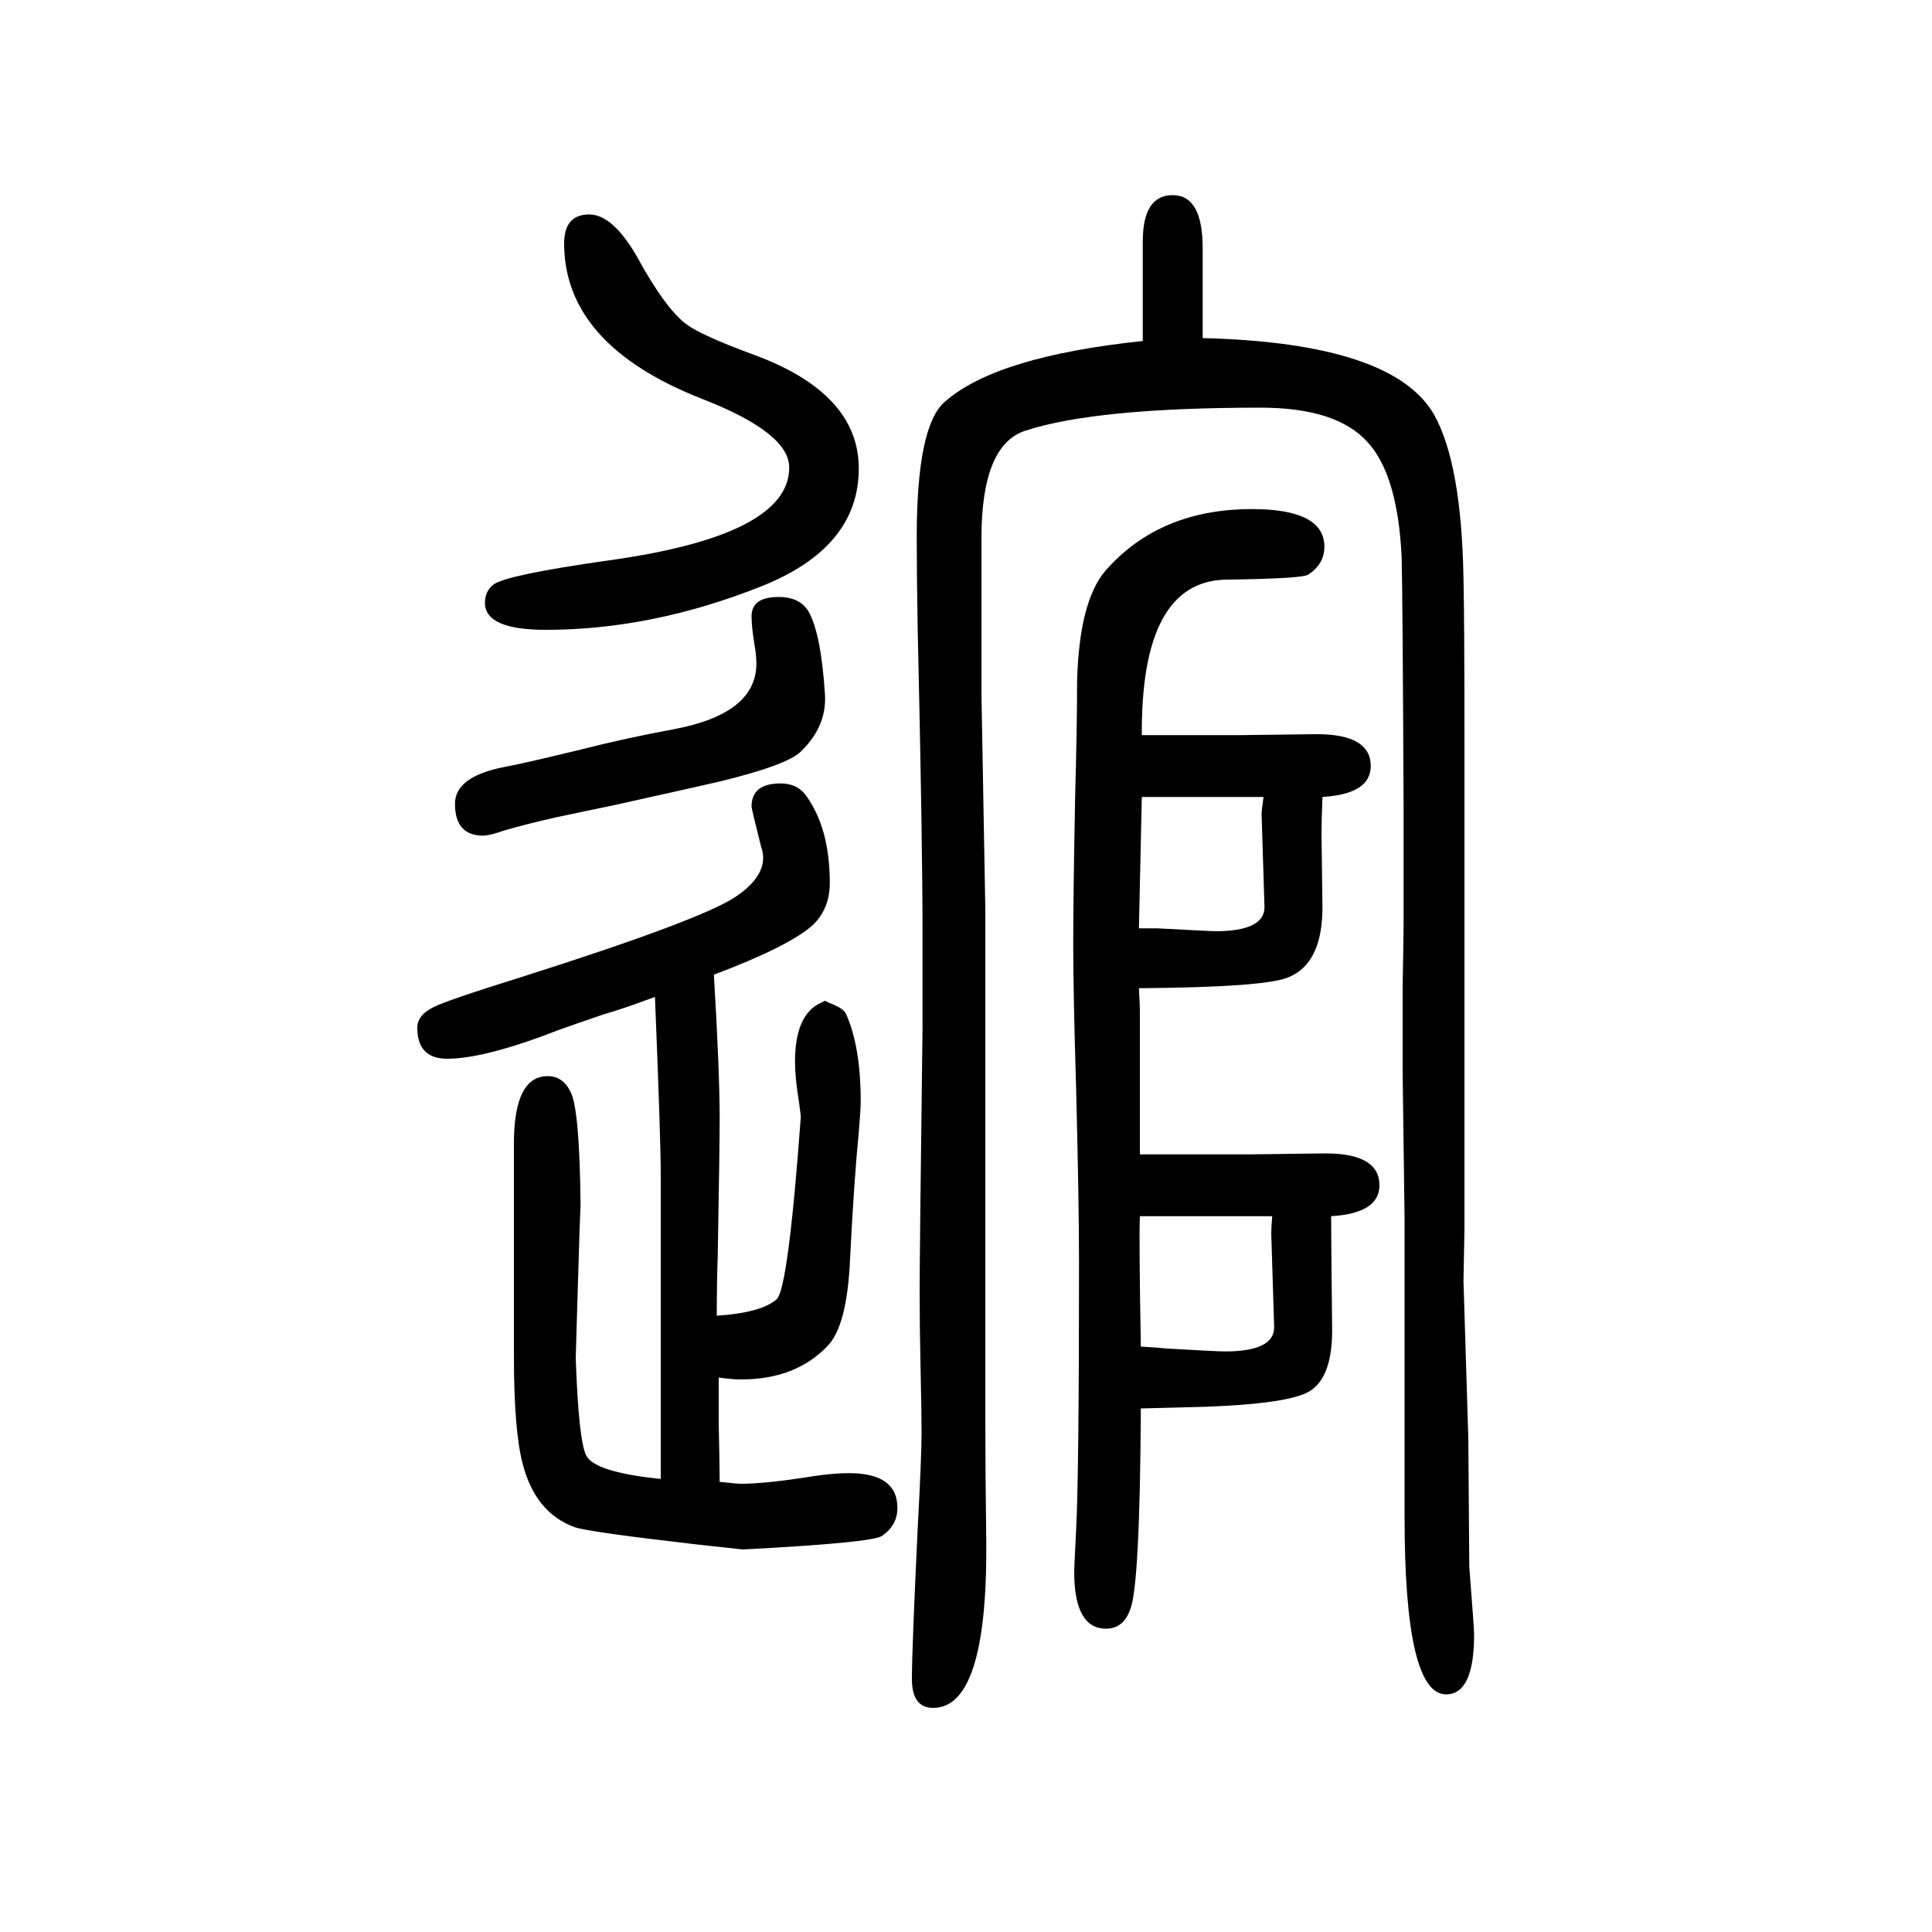 <svg xmlns="http://www.w3.org/2000/svg" xmlns:xlink="http://www.w3.org/1999/xlink" height="100" width="100" version="1.1"><path d="M806 1032q22 0 31 -15q13 -23 17 -86q2 -33 -25 -59q-14 -14 -84 -31q-8 -2 -107 -24l-62 -13q-35 -8 -55 -14q-14 -5 -21 -5q-29 0 -29 33q0 28 51 38q17 3 79 18q47 12 96 21q86 16 86 68q0 9 -2 20q-3 18 -3 29q0 20 28 20zM739 641q6 -100 6 -150q0 -27 -2 -141
q-1 -28 -1 -62q46 3 62 17q12 11 25 189q0 1 -2 16q-4 24 -4 41q0 49 27 61l4 2l4 -2q16 -6 18 -12q15 -34 15 -90q0 -9 -2 -32q-5 -51 -9 -131q-3 -69 -23 -90q-33 -35 -90 -35q-9 0 -23 2v-48q1 -43 1 -60q18 -2 22 -2q26 0 76 8q20 3 36 3q50 0 50 -36q0 -18 -16 -29
q-10 -7 -144 -14l-46 5q-113 13 -128 18q-41 15 -54 66q-9 34 -9 112v114v105q0 70 35 70q16 0 24 -17q9 -19 10 -116l-1 -25l-3 -99l-1 -35q3 -86 11 -101q9 -17 77 -24v33v24v115v143q0 37 -6 184q-35 -13 -53 -18q-35 -12 -46 -16q-77 -30 -116 -30q-31 0 -31 32
q0 13 16 21q13 7 90 31q189 60 224 84q28 19 28 40q0 6 -2 11q-10 40 -10 42q0 24 30 24q17 0 26 -12q25 -34 25 -91q0 -27 -18 -44q-25 -22 -102 -51zM610 1428q24 0 49 -43q30 -55 52 -71q15 -11 66 -30q112 -40 112 -119q0 -82 -101 -122q-113 -45 -223 -45q-63 0 -63 28
q0 12 9 19q14 10 120 25q186 26 186 96q0 36 -90 71q-143 56 -143 161q0 30 26 30zM1182 889h59h43l79 1q56 0 56 -33q0 -29 -50 -32q-1 -27 -1 -37l1 -77q0 -59 -36 -73q-25 -10 -154 -11q1 -18 1 -24v-35v-64v-49h29h14h70l79 1q56 0 56 -33q0 -29 -50 -32q0 -28 1 -114
q1 -52 -23 -67t-135 -17l-40 -1q-1 -184 -11 -208q-7 -20 -25 -20q-33 0 -33 59q0 4 2 43q3 58 3 277q0 61 -3 180q-3 99 -3 150q0 49 2 153q2 72 2 118q2 84 30 116q56 63 151 63q75 0 75 -39q0 -18 -17 -29q-7 -4 -84 -5q-89 -1 -88 -161zM1182 825l-3 -136h19
q56 -3 60 -3q51 0 51 25l-3 96q0 4 2 18h-18h-49h-17h-42zM1180 391q-1 -24 1 -135q18 -1 27 -2q52 -3 60 -3q51 0 51 25l-3 97q0 6 1 18h-18h-56h-25h-38zM1183 1297v103q0 48 31 48t31 -55v-93q198 -5 240 -80q28 -51 30 -169q1 -44 1 -167v-99v-183v-224l-1 -54l5 -163
l1 -133q5 -64 5 -70q0 -62 -29 -62q-43 0 -43 184v65v134v110l-2 151v89q1 52 1 65v120q-1 219 -2 259q-4 85 -35 119q-32 36 -111 36q-171 0 -244 -24q-45 -15 -45 -111v-162l4 -222v-107v-124v-119v-180q0 -50 1 -127q1 -170 -55 -170q-22 0 -22 30t6 156q4 74 4 99
q0 20 -1 65t-1 81q0 37 3 273v97q0 98 -5 315q-1 56 -1 96q0 115 29 140q53 47 205 63z" style="" transform="scale(0.05 -0.05) translate(0 -1650)"/></svg>
